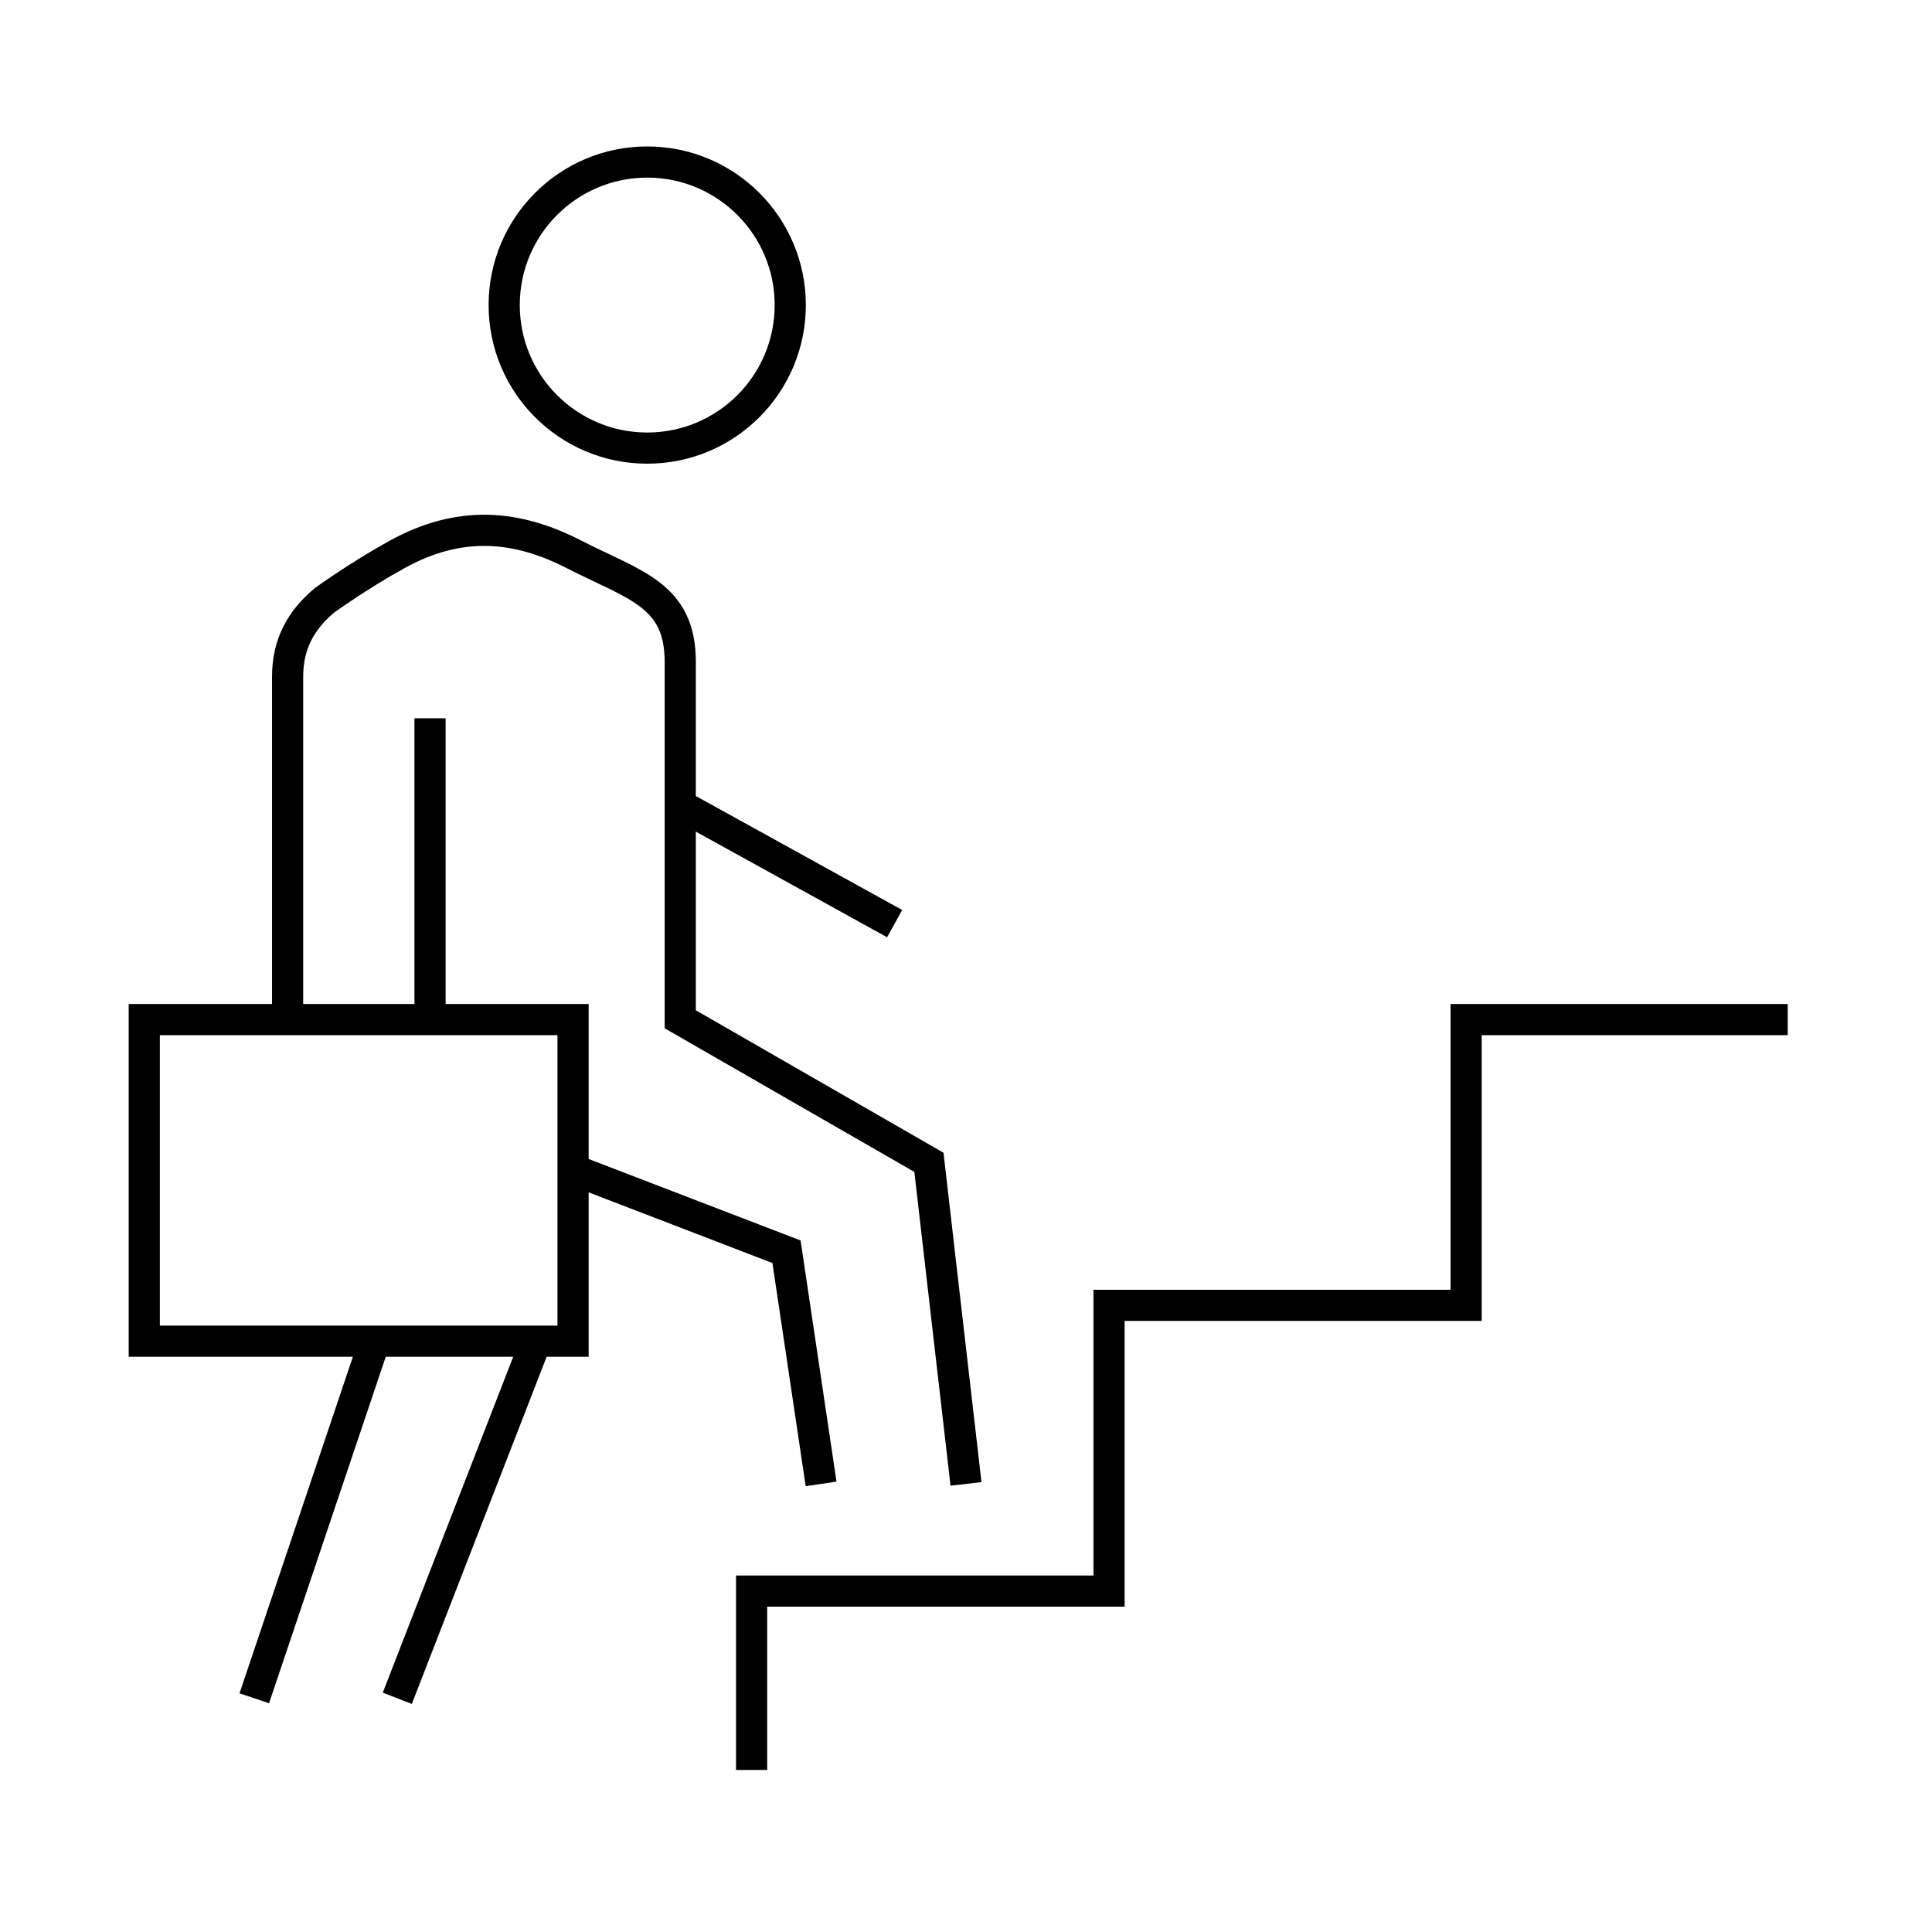 <?xml version="1.0" encoding="utf-8"?>
<svg xmlns="http://www.w3.org/2000/svg" id="Layer_1" data-name="Layer 1" viewBox="0 0 62 62">
  <defs>
    <style>
      .cls-1 {
        fill: none;
        stroke: #000;
        stroke-miterlimit: 10;
      }
    </style>
  </defs>
  <rect class="cls-1" x="4.63" y="32.72" width="13.76" height="10.32"/>
  <line class="cls-1" x1="12.02" y1="43.04" x2="8.16" y2="54.5"/>
  <circle class="cls-1" cx="20.77" cy="9.79" r="4.59"/>
  <line class="cls-1" x1="21.92" y1="25.89" x2="28.71" y2="29.64"/>
  <polyline class="cls-1" points="24.12 56.8 24.12 51.06 35.59 51.06 35.59 41.89 47.05 41.89 47.05 32.72 57.37 32.72"/>
  <line class="cls-1" x1="12.75" y1="54.5" x2="17.2" y2="43.04"/>
  <path class="cls-1" d="M31,47.62l-1.19-10.32-7.98-4.59v-11.47c0-2.15-1.45-2.45-3.39-3.44-1.86-.96-3.69-1.12-5.71,0-1.2.66-2.31,1.46-2.31,1.46-.78.65-1.19,1.43-1.19,2.45v11M18.4,37.54l6.84,2.63,1.11,7.45M13.8,23.05v8.98c0,.23,0,.47.03.7"/>
</svg>